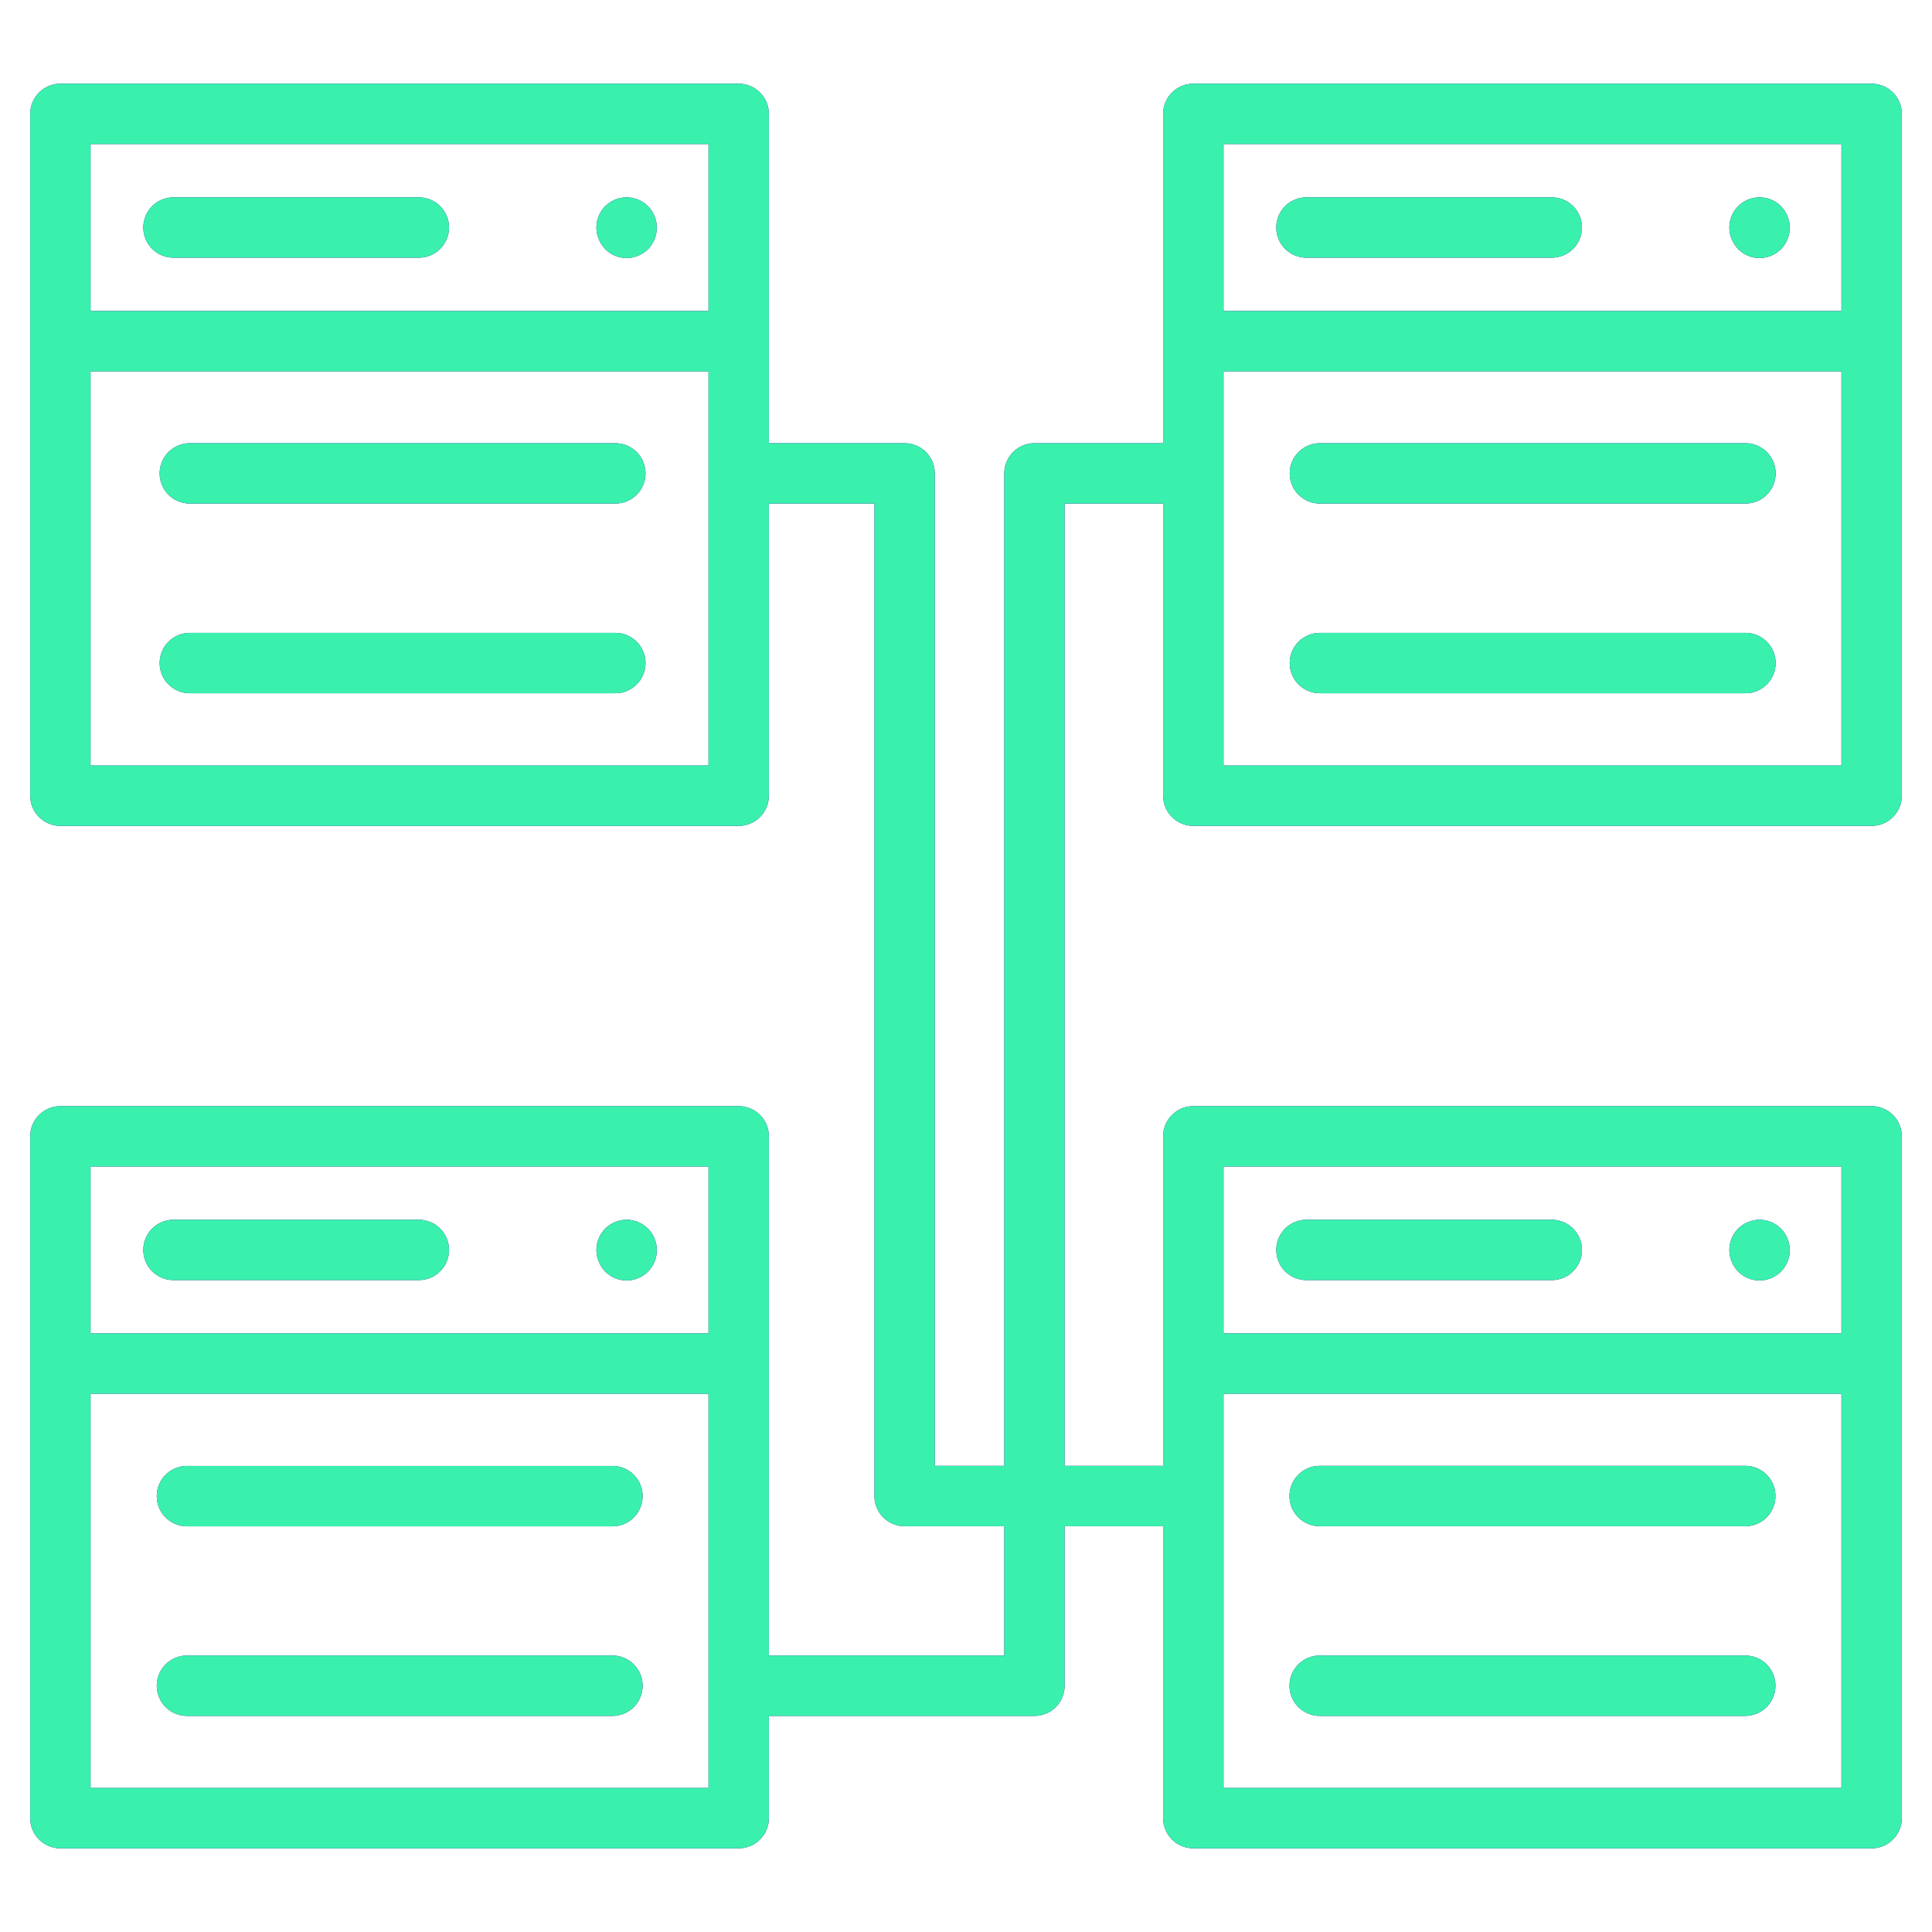 <svg width="150" height="150" viewBox="0 0 150 150" fill="none" xmlns="http://www.w3.org/2000/svg">
<path d="M13.47 20.008H32.52C33.814 20.008 34.863 18.958 34.863 17.664C34.863 16.37 33.814 15.32 32.52 15.32H13.47C12.175 15.32 11.126 16.37 11.126 17.664C11.126 18.958 12.175 20.008 13.47 20.008Z" fill="#46009D"/>
<path d="M46.637 18.867C47.066 19.619 47.844 20.033 48.647 20.033C49.046 20.033 49.451 19.931 49.823 19.719C50.947 19.076 51.325 17.625 50.684 16.502C50.044 15.378 48.611 14.989 47.486 15.629C46.362 16.271 45.972 17.703 46.614 18.827L46.637 18.867Z" fill="#46009D"/>
<path d="M145.312 6.497H92.649C91.355 6.497 90.305 7.547 90.305 8.841V34.41H80.315C79.02 34.41 77.971 35.46 77.971 36.754V113.808H72.576V36.754C72.576 35.46 71.527 34.41 70.232 34.41H59.695V8.841C59.695 7.547 58.645 6.497 57.351 6.497H4.688C3.393 6.497 2.344 7.547 2.344 8.841V61.779C2.344 63.073 3.393 64.123 4.688 64.123H57.351C58.645 64.123 59.695 63.073 59.695 61.779V39.098H67.889V116.152C67.889 117.446 68.938 118.496 70.232 118.496H77.971V128.535H59.695V88.224C59.695 86.93 58.645 85.88 57.351 85.88H4.688C3.393 85.88 2.344 86.93 2.344 88.224V141.16C2.344 142.454 3.393 143.503 4.688 143.503H57.351C58.645 143.503 59.695 142.454 59.695 141.16V133.222H80.315C81.609 133.222 82.658 132.172 82.658 130.878V118.496H90.305V141.16C90.305 142.454 91.355 143.503 92.649 143.503H145.312C146.607 143.503 147.656 142.454 147.656 141.16V88.224C147.656 86.93 146.607 85.88 145.312 85.88H92.649C91.355 85.88 90.305 86.93 90.305 88.224V113.808H82.658V39.098H90.305V61.779C90.305 63.073 91.355 64.122 92.649 64.122H145.312C146.607 64.122 147.656 63.073 147.656 61.779V8.841C147.656 7.546 146.607 6.497 145.312 6.497ZM55.007 11.185V24.143H7.031V11.185H55.007ZM55.007 59.435H7.031V28.83H55.007V59.435ZM55.007 90.568V103.525H7.031V90.568H55.007ZM55.007 138.816H7.031V108.212H55.007V138.816ZM94.993 138.816V108.212H142.969V138.816H94.993ZM142.969 90.568V103.525H94.993V90.568H142.969ZM142.969 11.185V24.143H94.993V11.185H142.969ZM94.993 59.435V28.83H142.969V59.435H94.993Z" fill="#46009D"/>
<path d="M101.431 20.008H120.481C121.775 20.008 122.825 18.958 122.825 17.664C122.825 16.37 121.775 15.32 120.481 15.32H101.431C100.137 15.32 99.087 16.37 99.087 17.664C99.087 18.958 100.137 20.008 101.431 20.008Z" fill="#46009D"/>
<path d="M134.599 18.867C135.028 19.619 135.806 20.033 136.609 20.033C137.008 20.033 137.413 19.931 137.785 19.72C138.909 19.076 139.287 17.625 138.645 16.502C138.006 15.378 136.572 14.989 135.448 15.63C134.324 16.271 133.934 17.703 134.576 18.827L134.599 18.867Z" fill="#46009D"/>
<path d="M13.47 99.389H32.52C33.814 99.389 34.863 98.339 34.863 97.045C34.863 95.751 33.814 94.701 32.52 94.701H13.47C12.175 94.701 11.126 95.751 11.126 97.045C11.126 98.339 12.175 99.389 13.47 99.389Z" fill="#46009D"/>
<path d="M46.623 98.225C47.048 98.991 47.834 99.415 48.648 99.415C49.037 99.415 49.433 99.318 49.799 99.114C50.93 98.486 51.327 97.038 50.697 95.906C50.069 94.777 48.643 94.367 47.51 94.997C46.38 95.625 45.971 97.052 46.6 98.184L46.623 98.225Z" fill="#46009D"/>
<path d="M101.431 99.389H120.481C121.775 99.389 122.825 98.339 122.825 97.045C122.825 95.751 121.775 94.701 120.481 94.701H101.431C100.137 94.701 99.087 95.751 99.087 97.045C99.087 98.339 100.137 99.389 101.431 99.389Z" fill="#46009D"/>
<path d="M134.585 98.225C135.009 98.991 135.796 99.415 136.609 99.415C136.998 99.415 137.394 99.318 137.761 99.114C138.891 98.486 139.288 97.038 138.659 95.906C138.032 94.777 136.605 94.367 135.472 94.997C134.341 95.625 133.932 97.052 134.562 98.184L134.585 98.225Z" fill="#46009D"/>
<path d="M135.519 34.41H102.475C101.181 34.41 100.131 35.46 100.131 36.754C100.131 38.048 101.181 39.098 102.475 39.098H135.519C136.813 39.098 137.862 38.048 137.862 36.754C137.862 35.46 136.813 34.41 135.519 34.41Z" fill="#46009D"/>
<path d="M135.519 49.136H102.475C101.181 49.136 100.131 50.186 100.131 51.48C100.131 52.774 101.181 53.824 102.475 53.824H135.519C136.813 53.824 137.862 52.774 137.862 51.48C137.862 50.186 136.813 49.136 135.519 49.136Z" fill="#46009D"/>
<path d="M47.775 34.41H14.738C13.444 34.41 12.394 35.46 12.394 36.754C12.394 38.048 13.444 39.098 14.738 39.098H47.775C49.069 39.098 50.118 38.048 50.118 36.754C50.118 35.46 49.069 34.41 47.775 34.41Z" fill="#46009D"/>
<path d="M47.775 49.136H14.738C13.444 49.136 12.394 50.186 12.394 51.48C12.394 52.774 13.444 53.824 14.738 53.824H47.775C49.069 53.824 50.118 52.774 50.118 51.48C50.118 50.186 49.069 49.136 47.775 49.136Z" fill="#46009D"/>
<path d="M135.503 113.808H102.459C101.165 113.808 100.115 114.858 100.115 116.152C100.115 117.446 101.165 118.496 102.459 118.496H135.503C136.797 118.496 137.846 117.446 137.846 116.152C137.846 114.858 136.797 113.808 135.503 113.808Z" fill="#46009D"/>
<path d="M135.503 128.535H102.459C101.165 128.535 100.115 129.584 100.115 130.878C100.115 132.173 101.165 133.222 102.459 133.222H135.503C136.797 133.222 137.846 132.173 137.846 130.878C137.846 129.584 136.797 128.535 135.503 128.535Z" fill="#46009D"/>
<path d="M47.55 113.815H14.514C13.22 113.815 12.17 114.864 12.17 116.159C12.17 117.453 13.22 118.502 14.514 118.502H47.55C48.845 118.502 49.894 117.453 49.894 116.159C49.894 114.864 48.845 113.815 47.55 113.815Z" fill="#46009D"/>
<path d="M47.55 128.535H14.514C13.22 128.535 12.17 129.584 12.17 130.878C12.17 132.173 13.22 133.222 14.514 133.222H47.55C48.845 133.222 49.894 132.173 49.894 130.878C49.894 129.584 48.845 128.535 47.55 128.535Z" fill="#46009D"/>
<path d="M13.47 20.008H32.52C33.814 20.008 34.863 18.958 34.863 17.664C34.863 16.37 33.814 15.32 32.52 15.32H13.47C12.175 15.32 11.126 16.37 11.126 17.664C11.126 18.958 12.175 20.008 13.47 20.008Z" fill="#39F0AD"/>
<path d="M46.637 18.867C47.066 19.619 47.844 20.033 48.647 20.033C49.046 20.033 49.451 19.931 49.823 19.719C50.947 19.076 51.325 17.625 50.684 16.502C50.044 15.378 48.611 14.989 47.486 15.629C46.362 16.271 45.972 17.703 46.614 18.827L46.637 18.867Z" fill="#39F0AD"/>
<path d="M145.312 6.497H92.649C91.355 6.497 90.305 7.547 90.305 8.841V34.41H80.315C79.02 34.41 77.971 35.46 77.971 36.754V113.808H72.576V36.754C72.576 35.46 71.527 34.41 70.232 34.41H59.695V8.841C59.695 7.547 58.645 6.497 57.351 6.497H4.688C3.393 6.497 2.344 7.547 2.344 8.841V61.779C2.344 63.073 3.393 64.123 4.688 64.123H57.351C58.645 64.123 59.695 63.073 59.695 61.779V39.098H67.889V116.152C67.889 117.446 68.938 118.496 70.232 118.496H77.971V128.535H59.695V88.224C59.695 86.93 58.645 85.88 57.351 85.88H4.688C3.393 85.88 2.344 86.93 2.344 88.224V141.16C2.344 142.454 3.393 143.503 4.688 143.503H57.351C58.645 143.503 59.695 142.454 59.695 141.16V133.222H80.315C81.609 133.222 82.658 132.172 82.658 130.878V118.496H90.305V141.16C90.305 142.454 91.355 143.503 92.649 143.503H145.312C146.607 143.503 147.656 142.454 147.656 141.16V88.224C147.656 86.93 146.607 85.88 145.312 85.88H92.649C91.355 85.88 90.305 86.93 90.305 88.224V113.808H82.658V39.098H90.305V61.779C90.305 63.073 91.355 64.122 92.649 64.122H145.312C146.607 64.122 147.656 63.073 147.656 61.779V8.841C147.656 7.546 146.607 6.497 145.312 6.497ZM55.007 11.185V24.143H7.031V11.185H55.007ZM55.007 59.435H7.031V28.83H55.007V59.435ZM55.007 90.568V103.525H7.031V90.568H55.007ZM55.007 138.816H7.031V108.212H55.007V138.816ZM94.993 138.816V108.212H142.969V138.816H94.993ZM142.969 90.568V103.525H94.993V90.568H142.969ZM142.969 11.185V24.143H94.993V11.185H142.969ZM94.993 59.435V28.83H142.969V59.435H94.993Z" fill="#39F0AD"/>
<path d="M101.431 20.008H120.481C121.775 20.008 122.825 18.958 122.825 17.664C122.825 16.37 121.775 15.32 120.481 15.32H101.431C100.137 15.32 99.087 16.37 99.087 17.664C99.087 18.958 100.137 20.008 101.431 20.008Z" fill="#39F0AD"/>
<path d="M134.599 18.867C135.028 19.619 135.806 20.033 136.609 20.033C137.008 20.033 137.413 19.931 137.785 19.72C138.909 19.076 139.287 17.625 138.645 16.502C138.006 15.378 136.572 14.989 135.448 15.63C134.324 16.271 133.934 17.703 134.576 18.827L134.599 18.867Z" fill="#39F0AD"/>
<path d="M13.47 99.389H32.52C33.814 99.389 34.863 98.339 34.863 97.045C34.863 95.751 33.814 94.701 32.52 94.701H13.47C12.175 94.701 11.126 95.751 11.126 97.045C11.126 98.339 12.175 99.389 13.47 99.389Z" fill="#39F0AD"/>
<path d="M46.623 98.225C47.048 98.991 47.834 99.415 48.648 99.415C49.037 99.415 49.433 99.318 49.799 99.114C50.93 98.486 51.327 97.038 50.697 95.906C50.069 94.777 48.643 94.367 47.51 94.997C46.38 95.625 45.971 97.052 46.6 98.184L46.623 98.225Z" fill="#39F0AD"/>
<path d="M101.431 99.389H120.481C121.775 99.389 122.825 98.339 122.825 97.045C122.825 95.751 121.775 94.701 120.481 94.701H101.431C100.137 94.701 99.087 95.751 99.087 97.045C99.087 98.339 100.137 99.389 101.431 99.389Z" fill="#39F0AD"/>
<path d="M134.585 98.225C135.009 98.991 135.796 99.415 136.609 99.415C136.998 99.415 137.394 99.318 137.761 99.114C138.891 98.486 139.288 97.038 138.659 95.906C138.032 94.777 136.605 94.367 135.472 94.997C134.341 95.625 133.932 97.052 134.562 98.184L134.585 98.225Z" fill="#39F0AD"/>
<path d="M135.519 34.41H102.475C101.181 34.41 100.131 35.46 100.131 36.754C100.131 38.048 101.181 39.098 102.475 39.098H135.519C136.813 39.098 137.862 38.048 137.862 36.754C137.862 35.46 136.813 34.41 135.519 34.41Z" fill="#39F0AD"/>
<path d="M135.519 49.136H102.475C101.181 49.136 100.131 50.186 100.131 51.48C100.131 52.774 101.181 53.824 102.475 53.824H135.519C136.813 53.824 137.862 52.774 137.862 51.48C137.862 50.186 136.813 49.136 135.519 49.136Z" fill="#39F0AD"/>
<path d="M47.775 34.41H14.738C13.444 34.41 12.394 35.46 12.394 36.754C12.394 38.048 13.444 39.098 14.738 39.098H47.775C49.069 39.098 50.118 38.048 50.118 36.754C50.118 35.46 49.069 34.41 47.775 34.41Z" fill="#39F0AD"/>
<path d="M47.775 49.136H14.738C13.444 49.136 12.394 50.186 12.394 51.48C12.394 52.774 13.444 53.824 14.738 53.824H47.775C49.069 53.824 50.118 52.774 50.118 51.48C50.118 50.186 49.069 49.136 47.775 49.136Z" fill="#39F0AD"/>
<path d="M135.503 113.808H102.459C101.165 113.808 100.115 114.858 100.115 116.152C100.115 117.446 101.165 118.496 102.459 118.496H135.503C136.797 118.496 137.846 117.446 137.846 116.152C137.846 114.858 136.797 113.808 135.503 113.808Z" fill="#39F0AD"/>
<path d="M135.503 128.535H102.459C101.165 128.535 100.115 129.584 100.115 130.878C100.115 132.173 101.165 133.222 102.459 133.222H135.503C136.797 133.222 137.846 132.173 137.846 130.878C137.846 129.584 136.797 128.535 135.503 128.535Z" fill="#39F0AD"/>
<path d="M47.55 113.815H14.514C13.22 113.815 12.17 114.864 12.17 116.159C12.17 117.453 13.22 118.502 14.514 118.502H47.55C48.845 118.502 49.894 117.453 49.894 116.159C49.894 114.864 48.845 113.815 47.55 113.815Z" fill="#39F0AD"/>
<path d="M47.55 128.535H14.514C13.22 128.535 12.17 129.584 12.17 130.878C12.17 132.173 13.22 133.222 14.514 133.222H47.55C48.845 133.222 49.894 132.173 49.894 130.878C49.894 129.584 48.845 128.535 47.55 128.535Z" fill="#39F0AD"/>
</svg>
